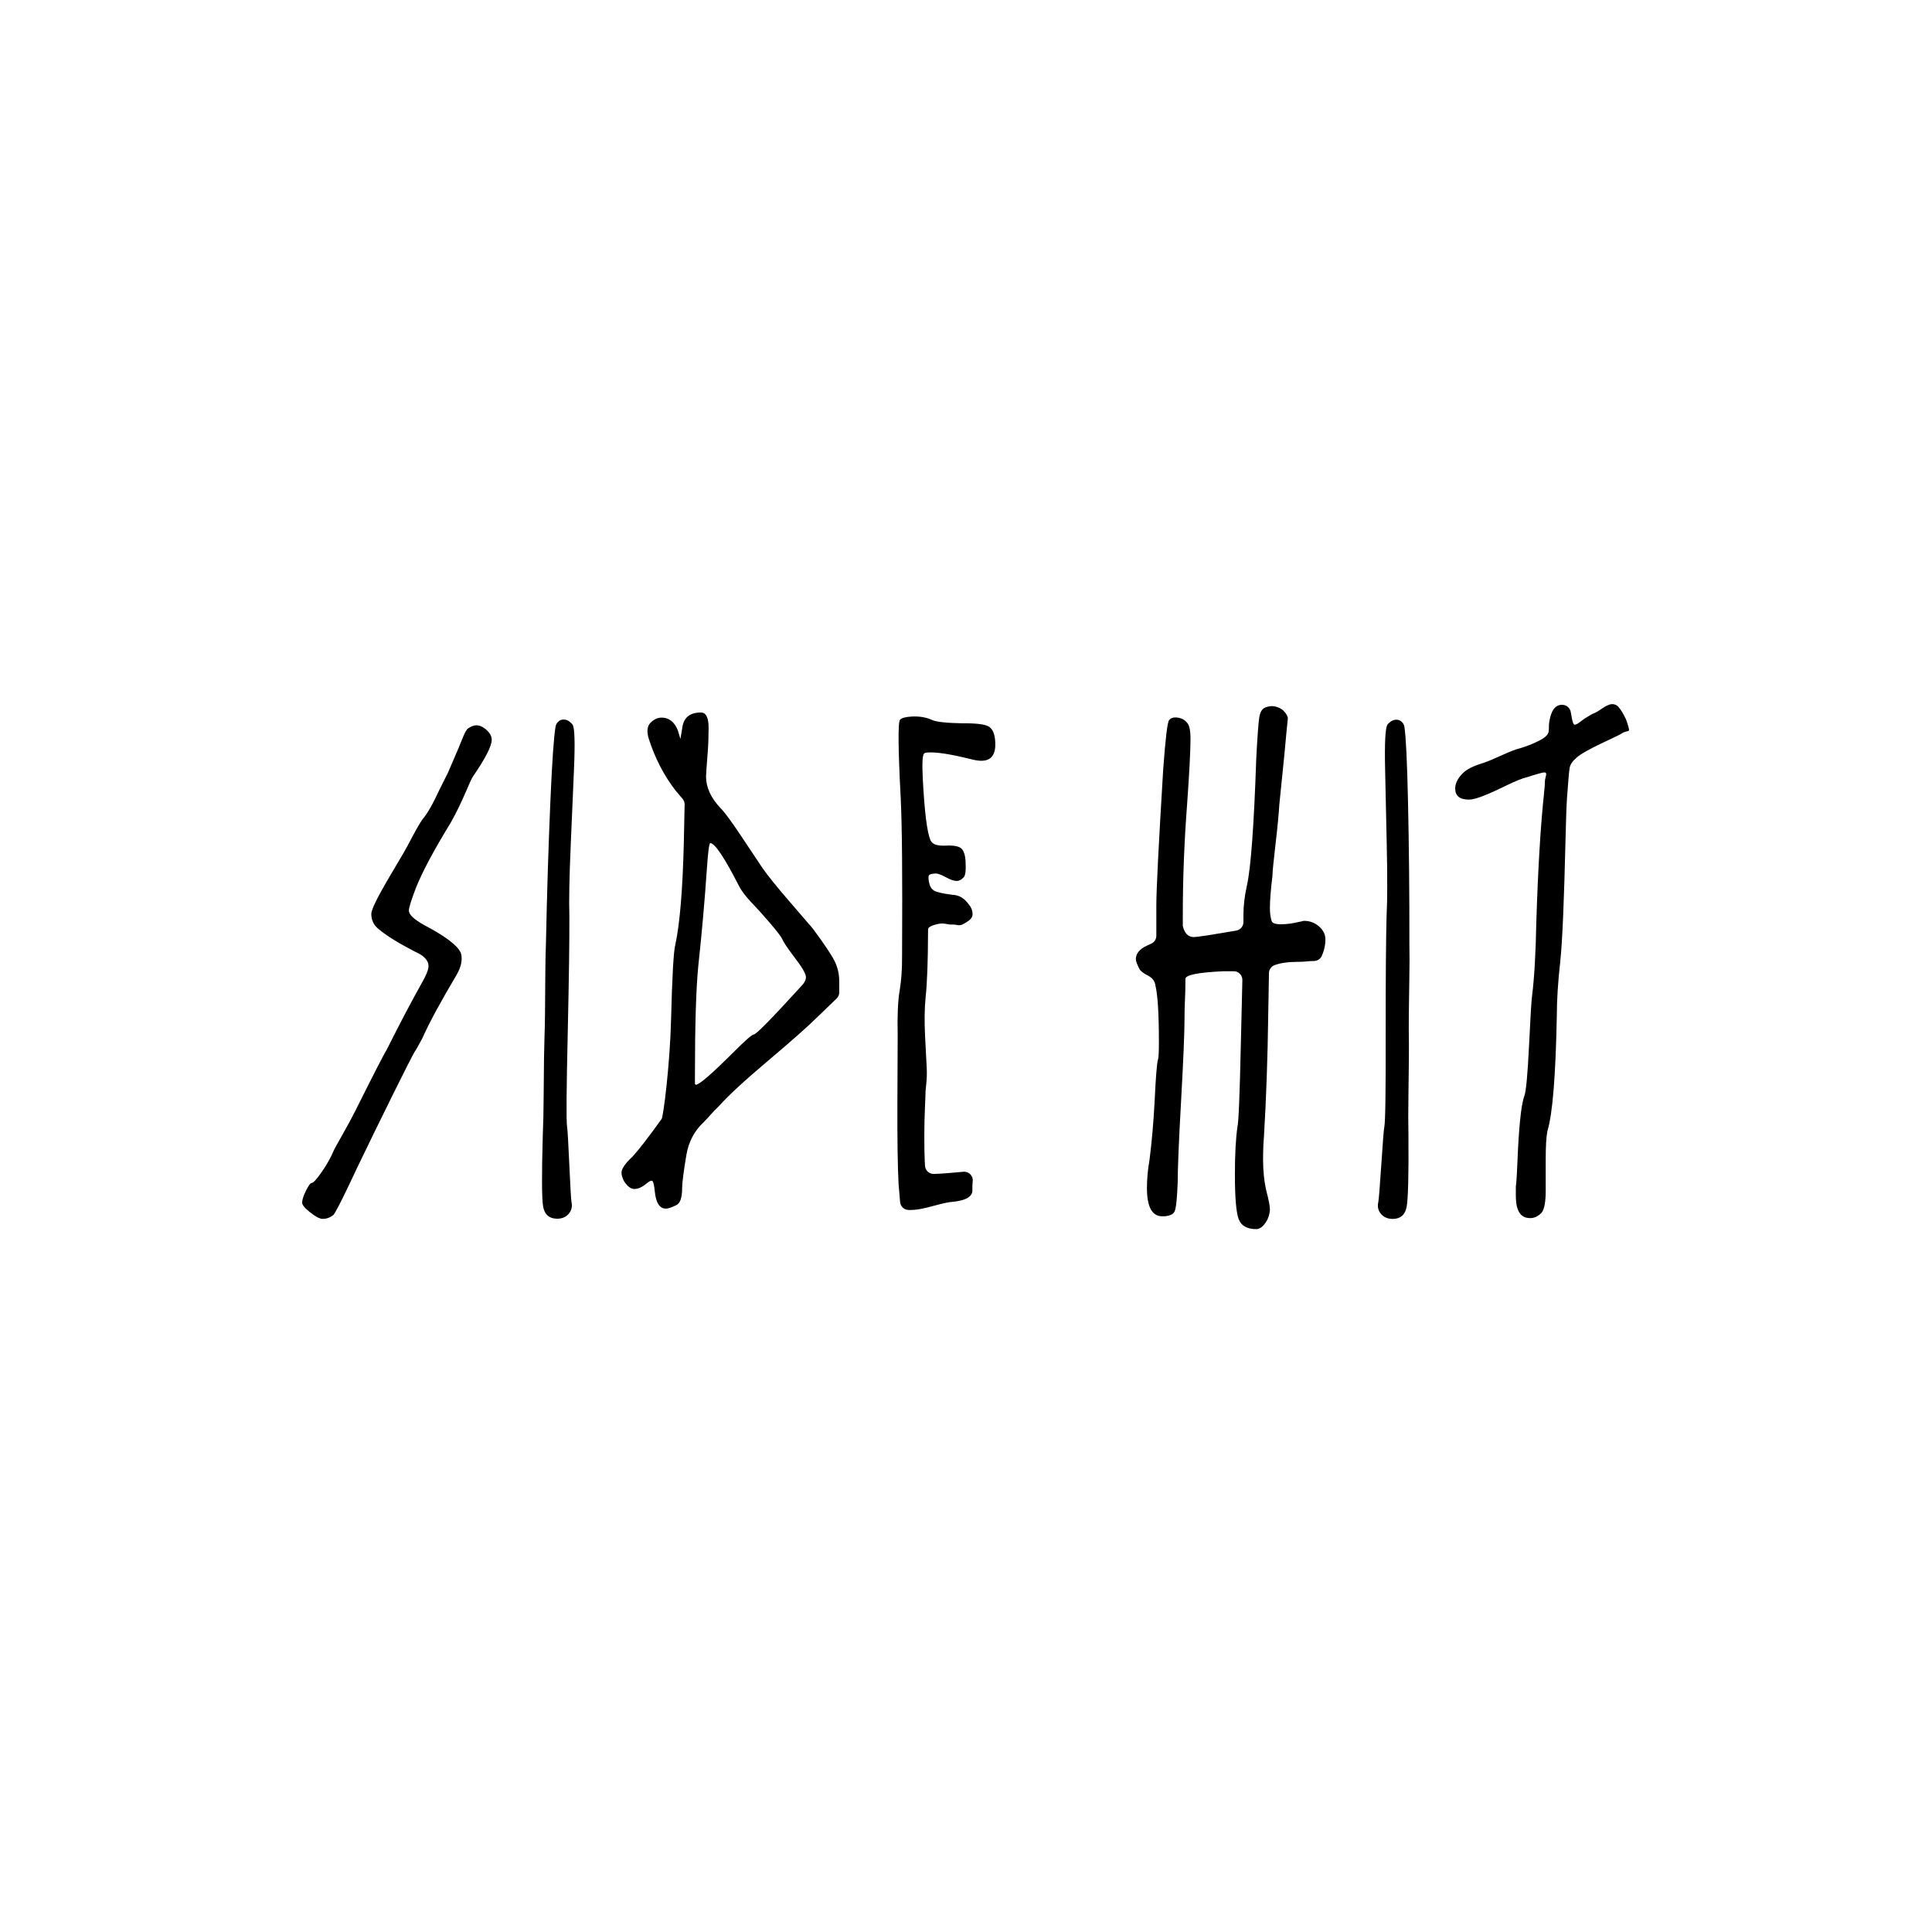 <svg xmlns="http://www.w3.org/2000/svg" xmlns:xlink="http://www.w3.org/1999/xlink" width="600" viewBox="0 0 450 450" height="600" preserveAspectRatio="xMidYMid meet"><path fill="#000000" d="M 109.059 169.633 C 109.789 169.168 110.418 168.938 110.949 168.938 C 111.746 168.938 112.543 169.305 113.336 170.031 C 114.133 170.762 114.531 171.523 114.531 172.32 C 114.531 173.777 113.07 176.629 110.152 180.871 C 109.488 181.801 107.77 186.707 104.984 191.609 C 101.004 198.109 98.285 203.215 96.828 206.926 C 95.766 209.711 95.238 211.434 95.238 212.098 C 95.238 213.027 96.43 214.152 98.816 215.48 C 103.652 218.023 106.469 220.141 107.277 221.828 C 107.344 221.969 107.391 222.117 107.426 222.27 C 107.73 223.676 107.379 225.254 106.375 227.016 C 102.551 233.473 99.91 238.359 98.445 241.672 C 98.43 241.715 98.406 241.754 98.387 241.797 C 97.344 243.746 96.758 244.785 96.629 244.914 C 96.23 245.312 87.895 262.184 83.137 272.094 C 83.117 272.141 78.363 282.406 77.633 283.004 C 76.902 283.598 76.074 283.898 75.148 283.898 C 74.484 283.898 73.523 283.402 72.266 282.406 C 71.004 281.414 70.375 280.648 70.375 280.117 C 70.375 279.453 70.672 278.527 71.27 277.332 C 71.867 276.141 72.297 275.547 72.562 275.547 C 72.961 275.547 73.758 274.684 74.949 272.961 C 76.141 271.238 77.07 269.578 77.734 267.988 C 78.262 266.793 80.648 262.949 82.906 258.441 C 87.027 250.195 89.398 245.578 90.016 244.594 C 90.051 244.539 90.082 244.488 90.109 244.426 C 93.141 238.371 95.844 233.227 98.219 229.004 C 99.281 227.148 99.812 225.82 99.812 225.023 C 99.812 223.699 98.75 222.574 96.629 221.645 C 92.781 219.656 90 217.934 88.277 216.473 C 87.082 215.547 86.484 214.355 86.484 212.891 C 86.484 210.641 93.277 200.164 94.938 196.98 C 96.555 193.875 97.699 191.848 98.367 190.887 C 98.402 190.836 98.438 190.797 98.477 190.75 C 99.527 189.539 100.836 187.242 102.398 183.855 L 104.359 179.93 C 104.379 179.895 104.395 179.855 104.41 179.82 L 106.773 174.309 C 107.57 172.449 108.332 170.098 109.059 169.633 Z M 109.059 169.633 " fill-opacity="1" fill-rule="nonzero"></path><path fill="#000000" d="M 133.695 179.117 L 133.301 188.262 L 132.949 196.406 C 132.609 204.227 132.5 209.859 132.617 213.312 C 132.645 218.891 132.52 227.91 132.242 240.375 C 131.93 253.898 131.875 261.262 132.086 262.465 C 132.195 263 132.367 265.93 132.602 271.246 C 132.84 276.566 133.012 279.492 133.121 280.027 C 133.34 281.098 133.102 282.02 132.402 282.785 C 131.707 283.551 130.762 283.906 129.57 283.855 C 127.852 283.781 126.828 282.84 126.508 281.035 C 126.188 279.23 126.16 273.688 126.426 264.41 C 126.543 261.762 126.609 258.68 126.629 255.16 C 126.648 251.648 126.68 248.664 126.715 246.207 C 126.758 243.754 126.797 242.062 126.836 241.137 C 126.875 240.211 126.914 238.617 126.941 236.363 C 126.973 234.109 126.996 231.32 127.004 228.004 C 127.02 224.688 127.07 221.902 127.164 219.648 C 127.395 208.246 127.738 197.176 128.203 186.445 C 128.594 177.344 128.996 171.605 129.398 169.242 C 129.559 168.309 130.363 167.562 131.309 167.59 C 132.051 167.609 132.73 167.996 133.344 168.75 C 133.848 169.441 133.961 172.895 133.695 179.117 Z M 133.695 179.117 " fill-opacity="1" fill-rule="nonzero"></path><path fill="#000000" d="M 172.207 206.527 C 168.758 199.766 166.504 196.383 165.445 196.383 C 165.176 196.383 164.914 198.371 164.648 202.352 C 164.117 210.043 163.457 217.535 162.66 224.824 C 162.129 230.133 161.863 238.75 161.863 250.684 L 161.863 252.473 L 162.062 252.672 C 162.859 252.672 165.844 250.086 171.012 244.914 C 173.664 242.266 175.191 240.938 175.59 240.938 C 176.117 240.938 179.766 237.227 186.527 229.801 C 187.324 229.004 187.719 228.277 187.719 227.609 C 187.719 226.816 186.793 225.223 184.938 222.836 C 183.348 220.719 182.414 219.324 182.152 218.66 C 181.754 217.602 176.703 211.922 175.613 210.828 C 175.066 210.281 173.133 208.254 172.207 206.527 Z M 158.883 169.734 C 159.145 167.215 160.602 165.953 163.258 165.953 C 164.449 165.953 165.047 167.145 165.047 169.535 C 165.047 171.523 164.98 173.383 164.848 175.102 C 164.582 178.551 164.449 180.473 164.449 180.871 C 164.449 183.391 165.574 185.844 167.832 188.23 C 168.758 189.16 170.285 191.215 172.406 194.395 L 177.578 202.152 C 178.77 203.875 180.824 206.43 183.742 209.809 C 186.602 213.129 188.445 215.266 189.266 216.219 C 189.301 216.258 189.328 216.297 189.359 216.336 C 191.98 219.883 193.656 222.383 194.383 223.832 C 195.109 225.293 195.477 226.883 195.477 228.605 L 195.477 231.129 C 195.477 231.676 195.254 232.203 194.859 232.582 L 190.309 236.961 C 188.316 238.949 184.539 242.297 178.969 247.004 C 173.398 251.711 169.621 255.191 167.633 257.445 L 166.285 258.793 C 166.254 258.824 166.223 258.855 166.195 258.887 C 165.285 259.926 164.504 260.77 163.855 261.422 C 161.73 263.41 160.402 265.934 159.875 268.98 C 159.211 272.957 158.883 275.543 158.883 276.738 C 158.883 278.992 158.414 280.316 157.488 280.715 C 156.426 281.242 155.629 281.512 155.102 281.512 C 153.641 281.512 152.781 280.184 152.516 277.535 C 152.383 276.211 152.219 275.414 152.02 275.148 C 151.82 274.883 151.387 275.016 150.727 275.543 C 149.664 276.473 148.668 276.938 147.742 276.938 C 146.984 276.938 146.223 276.391 145.465 275.305 C 145.391 275.203 145.324 275.086 145.273 274.977 C 144.93 274.254 144.758 273.648 144.758 273.156 C 144.758 272.242 145.602 271 147.285 269.434 C 147.324 269.398 147.359 269.363 147.398 269.324 C 148.855 267.719 151.09 264.824 154.105 260.625 C 154.504 260.098 156.027 248.098 156.297 237.754 C 156.559 227.41 156.891 221.512 157.289 220.055 C 158.352 215.148 159.012 207.191 159.277 196.184 L 159.461 187.398 C 159.473 186.91 159.305 186.43 158.984 186.059 L 157.289 184.055 C 154.637 180.605 152.582 176.629 151.125 172.117 C 150.594 170.398 150.727 169.137 151.523 168.34 C 152.316 167.543 153.18 167.145 154.105 167.145 C 155.828 167.145 157.094 168.141 157.887 170.129 L 158.484 172.117 Z M 158.883 169.734 " fill-opacity="1" fill-rule="nonzero"></path><path fill="#000000" d="M 224.383 272.926 C 225.645 272.812 226.711 273.879 226.562 275.133 C 226.484 275.82 226.457 276.477 226.492 277.098 C 226.574 278.688 225.031 279.629 221.859 279.93 C 221.062 279.969 219.617 280.273 217.523 280.852 C 215.43 281.422 213.918 281.734 212.992 281.785 L 212.09 281.832 C 212.031 281.832 211.969 281.836 211.906 281.832 L 211.582 281.82 C 210.566 281.781 209.738 280.992 209.652 279.98 L 209.297 275.801 C 209.082 271.699 208.988 265.461 209.02 257.094 C 209.047 248.73 209.066 243.418 209.086 241.156 C 208.98 236.648 209.133 233.188 209.539 230.777 C 209.945 228.367 210.133 225.637 210.109 222.582 C 210.215 204.254 210.109 191.98 209.785 185.754 C 209.184 174.234 209.133 168.195 209.637 167.637 C 210.016 167.219 210.93 166.973 212.387 166.895 C 214.105 166.805 215.648 167.062 217.008 167.652 C 217.961 168.137 220.363 168.406 224.219 168.473 C 227.406 168.441 229.441 168.695 230.336 169.25 C 231.227 169.801 231.723 171.004 231.816 172.855 C 231.961 175.637 230.973 177.082 228.855 177.191 C 228.062 177.234 227.059 177.086 225.848 176.75 C 221.406 175.656 218.195 175.156 216.207 175.262 C 215.676 175.289 215.348 175.375 215.227 175.512 C 214.848 175.93 214.754 177.926 214.941 181.5 C 215.336 189.066 215.922 193.785 216.707 195.656 C 216.941 196.211 217.441 196.605 218.023 196.766 C 218.66 196.938 219.359 197.004 220.125 196.965 C 221.98 196.867 223.219 197.07 223.844 197.566 C 224.465 198.07 224.82 199.113 224.902 200.699 C 225.008 202.688 224.871 203.891 224.492 204.305 C 223.988 204.863 223.473 205.156 222.945 205.184 C 222.281 205.219 221.402 204.934 220.312 204.328 C 219.215 203.719 218.402 203.43 217.875 203.457 C 217.082 203.496 216.59 203.621 216.402 203.832 C 216.215 204.039 216.207 204.605 216.391 205.523 C 216.57 206.445 216.969 207.09 217.586 207.453 C 218.203 207.82 219.645 208.145 221.918 208.426 C 223.383 208.48 224.613 209.215 225.617 210.621 C 226.18 211.258 226.484 211.969 226.527 212.766 C 226.582 213.824 225.941 214.34 224.395 215.219 C 223.359 215.805 222.758 215.305 222.008 215.344 C 220.52 215.422 220.27 214.953 218.684 215.164 C 216.977 215.52 216.137 215.965 216.164 216.492 C 216.145 223.797 215.953 229.051 215.594 232.254 C 215.332 234.926 215.293 237.98 215.473 241.422 L 215.668 245.195 L 215.855 248.773 C 216.004 251.688 215.512 253.703 215.57 254.762 C 215.574 254.895 215.531 255.961 215.438 257.957 C 215.34 259.953 215.293 262.215 215.293 264.734 C 215.289 267.258 215.328 269.246 215.402 270.703 C 215.422 271.02 215.438 271.309 215.457 271.57 C 215.539 272.645 216.441 273.461 217.52 273.434 C 218.512 273.414 219.906 273.32 221.707 273.164 Z M 224.383 272.926 " fill-opacity="1" fill-rule="nonzero"></path><path fill="#000000" d="M 275.898 237.156 C 275.898 240.473 275.629 246.871 275.102 256.352 C 274.57 265.832 274.309 272.164 274.309 275.344 C 274.172 279.055 273.941 281.312 273.609 282.109 C 273.277 282.902 272.316 283.301 270.727 283.301 C 268.34 283.301 267.145 281.113 267.145 276.738 C 267.145 274.617 267.344 272.43 267.742 270.176 C 268.27 266.066 268.668 261.492 268.938 256.449 C 269.191 251.016 269.449 247.793 269.711 246.777 C 269.723 246.723 269.742 246.688 269.758 246.637 C 269.871 246.246 269.93 244.875 269.93 242.527 C 269.93 236.164 269.664 231.855 269.133 229.598 C 269 228.539 268.402 227.746 267.344 227.215 C 266.281 226.684 265.621 226.152 265.355 225.621 C 264.824 224.562 264.559 223.832 264.559 223.434 C 264.559 222.109 265.422 221.047 267.145 220.254 L 268.152 219.793 C 268.871 219.469 269.332 218.75 269.332 217.961 L 269.332 210.902 C 269.332 207.324 269.863 196.781 270.926 179.281 C 271.453 171.988 271.918 168.141 272.316 167.742 C 272.715 167.215 273.375 167.016 274.309 167.145 C 275.234 167.281 275.965 167.676 276.492 168.34 C 277.023 168.871 277.289 170.129 277.289 172.117 C 277.289 174.902 277.023 180.012 276.492 187.434 C 275.828 196.184 275.5 204.672 275.5 212.891 L 275.5 215.676 C 275.898 217.402 276.758 218.266 278.086 218.266 C 278.348 218.266 279.41 218.133 281.27 217.863 C 282.859 217.602 284.848 217.27 287.234 216.871 L 287.938 216.754 C 288.91 216.59 289.621 215.75 289.621 214.766 L 289.621 213.09 C 289.621 210.973 289.887 208.715 290.418 206.328 C 291.344 202.219 292.074 192.34 292.605 176.695 C 292.867 171.656 293.102 168.473 293.301 167.145 C 293.5 165.824 293.996 165.027 294.793 164.762 C 296.043 164.262 297.301 164.41 298.555 165.211 C 298.699 165.305 298.84 165.422 298.957 165.547 C 299.629 166.258 299.965 166.859 299.965 167.344 L 299.57 171.258 C 299.566 171.301 299.566 171.34 299.562 171.383 C 299.527 172.105 298.996 177.453 297.977 187.434 C 297.84 189.688 297.543 192.805 297.078 196.781 C 296.629 200.625 296.398 202.98 296.383 203.855 C 296.383 203.918 296.379 203.977 296.371 204.039 C 295.98 207.309 295.785 209.797 295.785 211.5 C 295.785 212.695 295.918 213.688 296.184 214.484 C 296.316 215.016 297.047 215.281 298.371 215.281 C 299.695 215.281 301.156 215.082 302.75 214.684 C 302.879 214.684 303.047 214.652 303.246 214.582 C 303.445 214.52 303.609 214.484 303.742 214.484 C 305.066 214.484 306.23 214.914 307.223 215.777 C 308.219 216.641 308.715 217.664 308.715 218.859 C 308.715 219.922 308.516 220.98 308.117 222.043 C 308.031 222.273 307.945 222.48 307.859 222.668 C 307.531 223.383 306.816 223.832 306.031 223.832 C 305.523 223.832 304.902 223.871 304.168 223.949 C 303.543 224.012 302.914 224.031 302.289 224.031 C 300.066 224.035 298.27 224.289 296.898 224.789 C 296.113 225.078 295.582 225.816 295.566 226.656 L 295.391 236.562 C 295.258 246.508 294.926 255.922 294.395 264.805 C 294.262 266.266 294.195 268.055 294.195 270.176 C 294.195 272.828 294.461 275.281 294.992 277.535 C 295.52 279.523 295.785 280.914 295.785 281.711 C 295.785 282.336 295.609 283.082 295.254 283.949 C 295.215 284.043 295.164 284.148 295.113 284.238 C 294.336 285.602 293.5 286.285 292.605 286.285 C 290.48 286.285 289.125 285.52 288.527 284 C 287.93 282.473 287.633 278.988 287.633 273.555 C 287.633 268.914 287.832 265.203 288.23 262.418 C 288.492 261.492 288.758 254.992 289.023 242.926 L 289.371 228.281 C 289.402 227.148 288.492 226.219 287.359 226.219 L 285.047 226.219 C 279.078 226.484 276.098 227.082 276.098 228.008 L 276.098 229.402 C 276.098 230.332 276.062 231.523 275.996 232.98 C 275.93 234.441 275.898 235.836 275.898 237.156 Z M 275.898 237.156 " fill-opacity="1" fill-rule="nonzero"></path><path fill="#000000" d="M 323.188 168.746 C 323.816 168.008 324.504 167.633 325.25 167.629 C 326.195 167.621 326.98 168.387 327.121 169.32 C 327.473 171.695 327.75 177.438 327.949 186.547 C 328.184 197.285 328.293 208.359 328.273 219.766 C 328.324 222.023 328.316 224.809 328.258 228.121 C 328.195 231.441 328.156 234.227 328.141 236.48 C 328.121 238.734 328.125 240.328 328.145 241.254 C 328.168 242.184 328.168 243.875 328.156 246.328 C 328.141 248.785 328.105 251.77 328.051 255.281 C 327.996 258.797 327.996 261.883 328.055 264.531 C 328.121 273.816 327.977 279.355 327.621 281.152 C 327.262 282.953 326.219 283.871 324.496 283.906 C 323.305 283.934 322.367 283.555 321.688 282.773 C 321.004 281.992 320.785 281.07 321.031 280.004 C 321.148 279.469 321.383 276.547 321.734 271.234 C 322.082 265.922 322.316 263 322.438 262.465 C 322.68 261.266 322.781 253.902 322.754 240.379 C 322.746 227.91 322.816 218.891 322.961 213.316 C 323.152 209.867 323.164 204.227 322.992 196.406 L 322.816 188.25 L 322.617 179.105 C 322.48 172.875 322.672 169.426 323.188 168.746 Z M 323.188 168.746 " fill-opacity="1" fill-rule="nonzero"></path><path fill="#000000" d="M 371 166.25 C 372.766 165.551 373.082 164.816 374.758 164.152 C 375.52 163.848 376.422 164.027 376.961 164.645 C 377.531 165.301 378.102 166.23 378.672 167.438 C 378.707 167.508 378.738 167.586 378.766 167.656 C 379.266 169.051 379.484 169.871 379.418 170.129 C 379.352 170.398 378.418 170.301 377.754 170.828 C 376.562 171.625 369.176 174.641 367.188 176.496 C 366.258 177.289 365.727 178.086 365.598 178.883 C 365.461 179.676 365.266 181.934 365 185.645 C 364.867 187.504 364.73 191.281 364.602 196.98 C 364.469 202.684 364.305 207.988 364.105 212.891 C 363.906 217.801 363.672 221.512 363.406 224.031 C 362.875 228.805 362.613 232.98 362.613 236.562 C 362.348 250.5 361.629 259.418 360.457 263.312 C 360.434 263.379 360.418 263.441 360.406 263.512 C 360.152 264.848 360.027 267 360.027 269.977 L 360.027 277.336 C 360.027 279.805 359.738 281.473 359.164 282.332 C 359.082 282.453 358.977 282.562 358.871 282.664 C 357.988 283.477 357.047 283.824 356.051 283.699 C 354.062 283.566 353.066 281.84 353.066 278.527 L 353.066 276.488 C 353.066 276.391 353.074 276.297 353.086 276.203 C 353.211 275.316 353.336 273.277 353.465 270.074 C 353.594 266.695 353.793 263.645 354.062 260.926 C 354.324 258.207 354.656 256.32 355.055 255.258 C 355.453 254.199 355.816 250.254 356.148 243.422 C 356.48 236.594 356.711 232.781 356.844 231.988 C 357.375 227.746 357.707 221.977 357.84 214.684 C 358.238 202.219 358.832 192.277 359.629 184.848 C 359.629 184.582 359.66 184.25 359.73 183.852 C 359.797 183.457 359.828 182.301 359.828 182.168 C 359.828 180.973 360.617 179.918 359.691 179.918 C 359.16 179.918 357.043 180.574 355.852 180.973 C 353.066 181.637 349.883 183.59 346.305 185.047 C 344.445 185.844 343.051 186.242 342.125 186.242 C 340.004 186.242 338.945 185.379 338.945 183.656 C 338.945 182.461 339.543 181.27 340.734 180.074 C 341.93 178.883 343.977 178.168 345.629 177.652 C 347.352 177.117 350.855 175.312 353.207 174.523 C 353.246 174.512 353.285 174.5 353.32 174.492 C 355.531 173.918 358.57 172.68 359.809 171.711 C 361.156 170.664 360.617 169.852 360.824 168.34 C 361.219 165.555 362.215 164.164 363.809 164.164 C 364.73 164.164 365.398 164.629 365.797 165.555 C 366.059 166.617 366.234 168.797 366.766 168.797 C 367.43 168.797 368.414 167.773 369.277 167.242 C 370.09 166.742 370.137 166.719 370.766 166.359 C 370.84 166.32 370.926 166.281 371 166.25 Z M 371 166.25 " fill-opacity="1" fill-rule="nonzero"></path></svg>